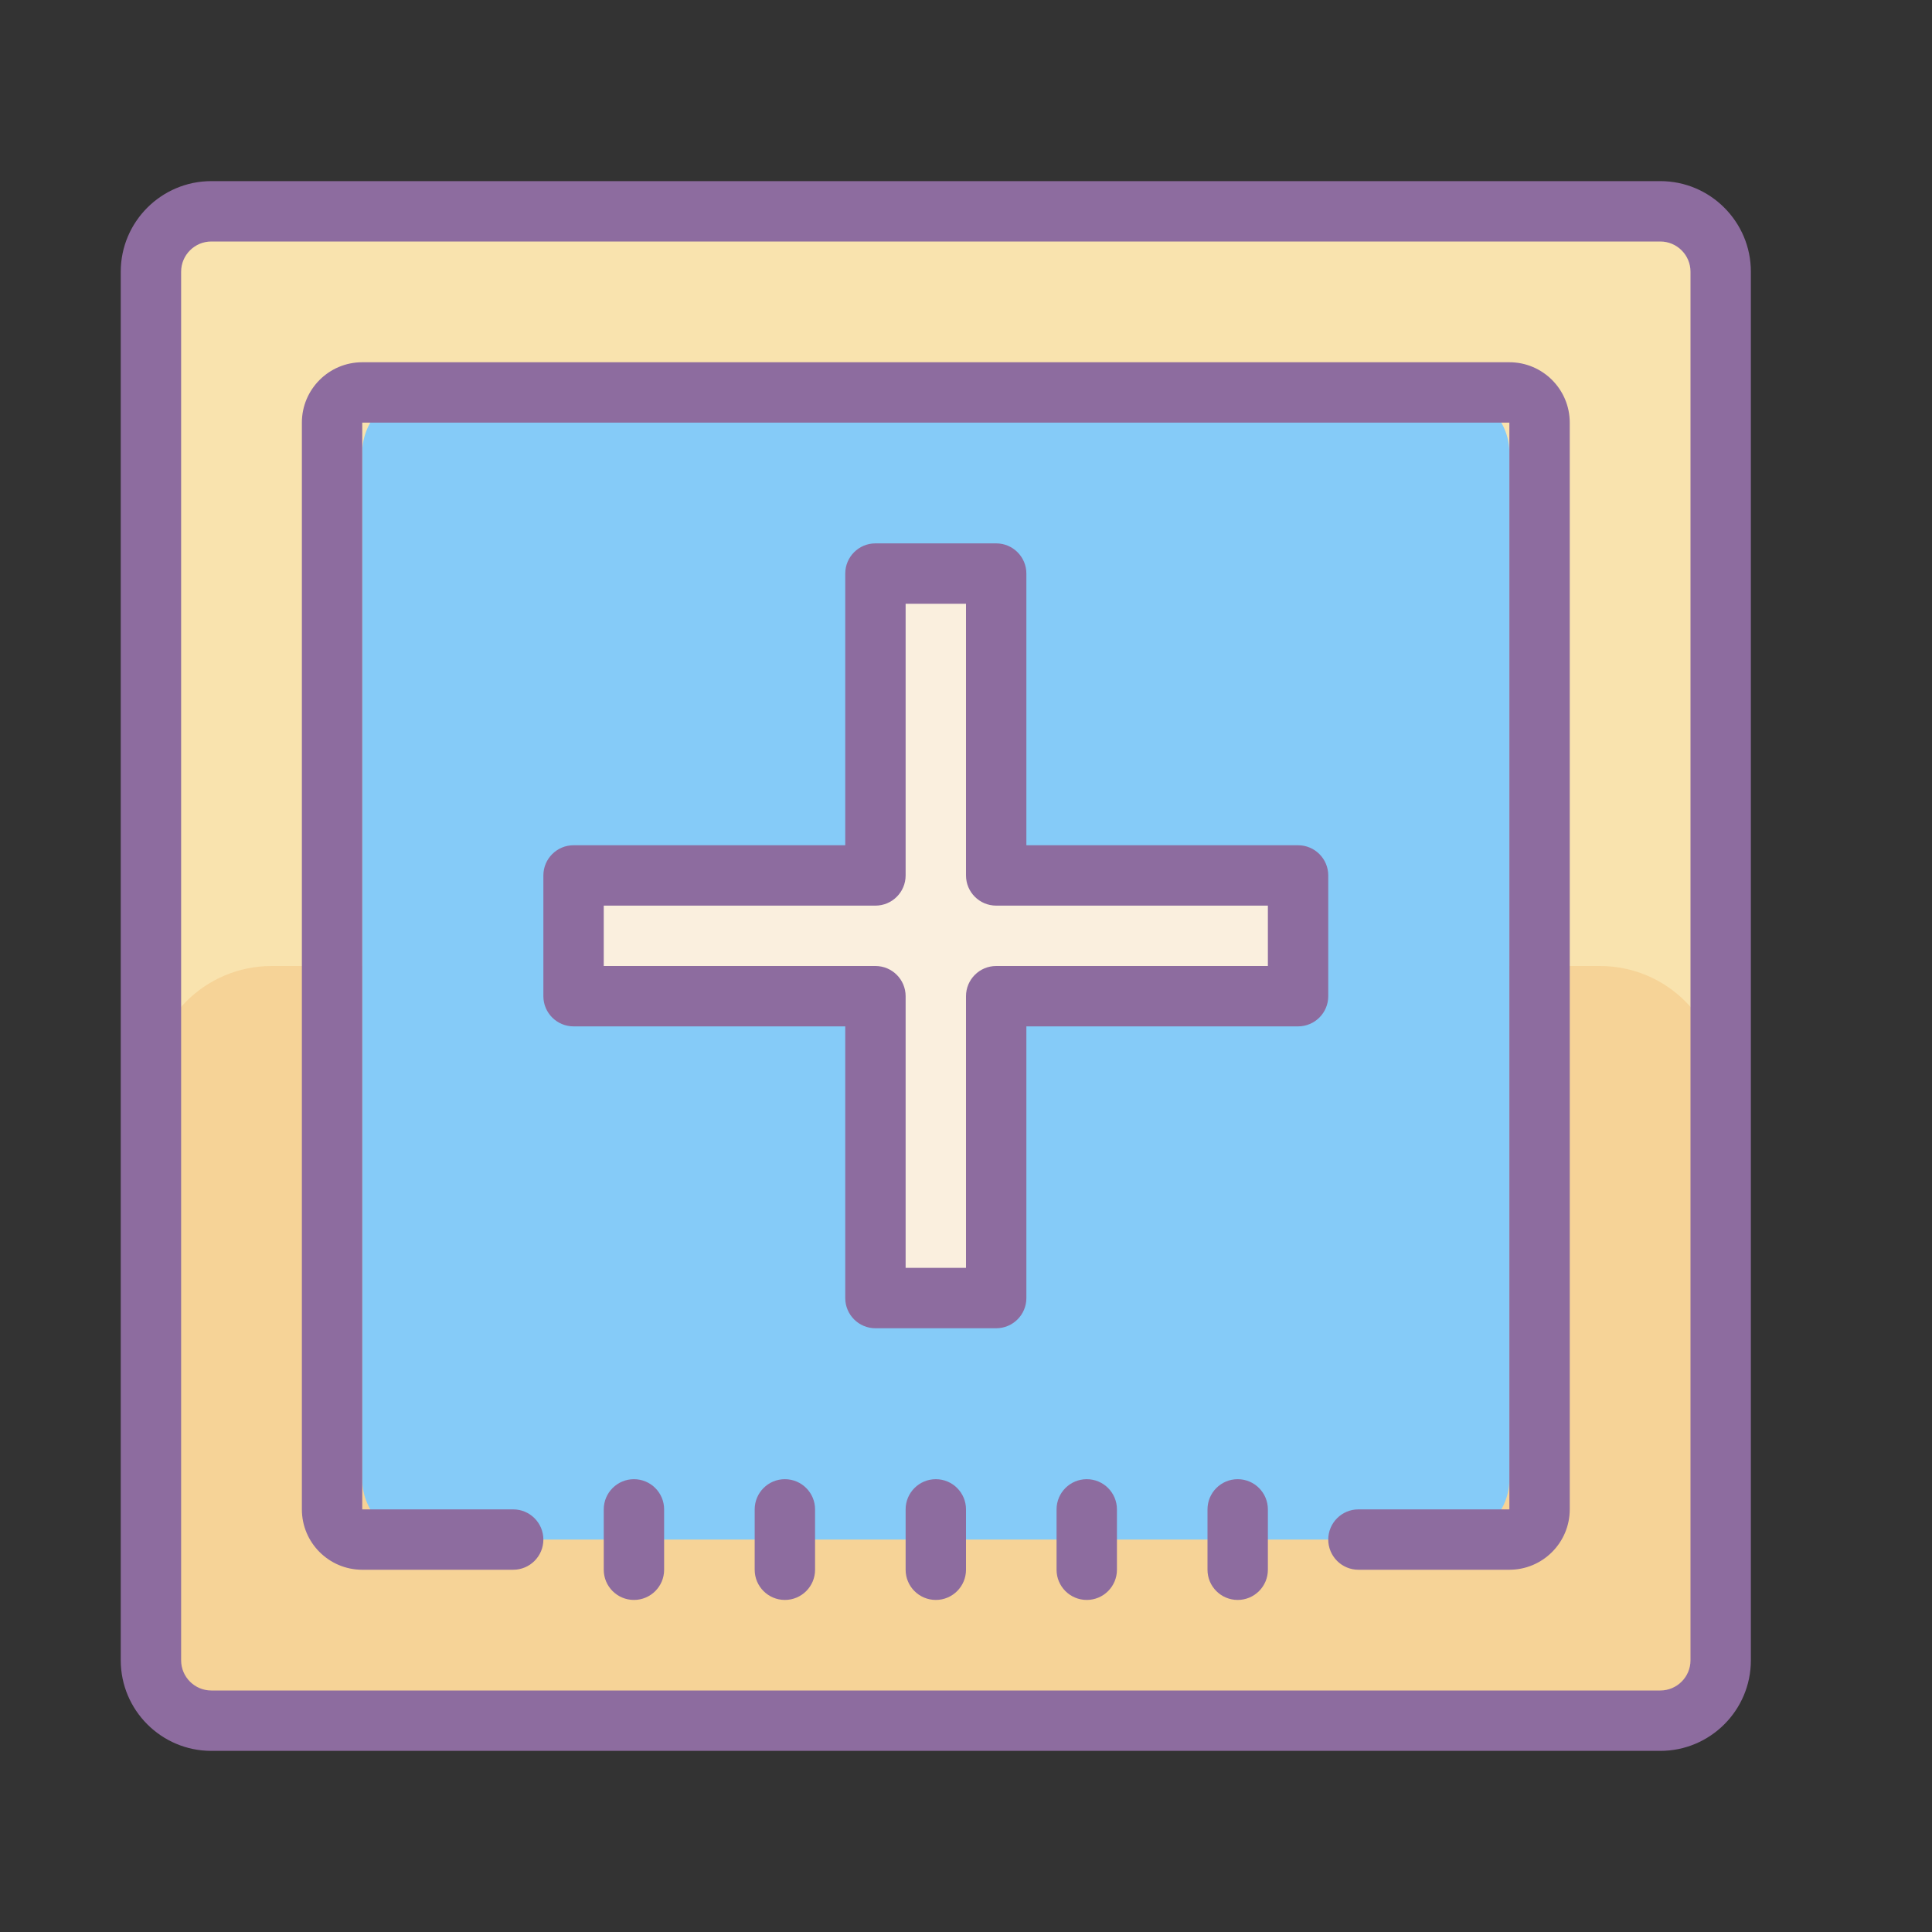 <svg xmlns="http://www.w3.org/2000/svg" xmlns:xlink="http://www.w3.org/1999/xlink" version="1.1" id="Layer_1" x="0px" y="0px" viewBox="0 0 64 64" style="fill: rgb(0, 0, 0);" xml:space="preserve" width="48" height="48">
<rect x="0" y="0" width="64" height="64" fill="#333333" stroke="none"/>
<g>
	<path style="fill:#F9E3AE;" d="M55,57H7c-1.105,0-2-0.895-2-2V9c0-1.105,0.895-2,2-2h48c1.105,0,2,0.895,2,2v46   C57,56.105,56.105,57,55,57z"/>
	<path style="fill:#F6D397;" d="M54,57H8c-1.657,0-3-1.343-3-3V36c0-2.209,1.791-4,4-4h44c2.209,0,4,1.791,4,4v18   C57,55.657,55.657,57,54,57z"/>
	<path style="fill:#85CBF8;" d="M48,51H14c-1.105,0-2-0.895-2-2V15c0-1.105,0.895-2,2-2h34c1.105,0,2,0.895,2,2v34   C50,50.105,49.105,51,48,51z"/>
</g>
<polygon style="fill:#FAEFDE;" points="43,29 33,29 33,19 29,19 29,29 19,29 19,33 29,33 29,43 33,43 33,33 43,33 "/>
<g>
	<path style="fill:#8D6C9F;" d="M50,12H12c-1.103,0-2,0.897-2,2v36c0,1.103,0.897,2,2,2h5c0.552,0,1-0.448,1-1s-0.448-1-1-1h-5V14   h38v36h-5c-0.552,0-1,0.448-1,1s0.448,1,1,1h5c1.103,0,2-0.897,2-2V14C52,12.897,51.103,12,50,12z"/>
	<path style="fill:#8D6C9F;" d="M55,6H7C5.346,6,4,7.346,4,9v46c0,1.654,1.346,3,3,3h48c1.654,0,3-1.346,3-3V9   C58,7.346,56.654,6,55,6z M56,55c0,0.551-0.449,1-1,1H7c-0.551,0-1-0.449-1-1V9c0-0.551,0.449-1,1-1h48c0.551,0,1,0.449,1,1V55z"/>
	<path style="fill:#8D6C9F;" d="M26,49c-0.552,0-1,0.448-1,1v2c0,0.552,0.448,1,1,1s1-0.448,1-1v-2C27,49.448,26.552,49,26,49z"/>
	<path style="fill:#8D6C9F;" d="M31,49c-0.552,0-1,0.448-1,1v2c0,0.552,0.448,1,1,1s1-0.448,1-1v-2C32,49.448,31.552,49,31,49z"/>
	<path style="fill:#8D6C9F;" d="M36,49c-0.552,0-1,0.448-1,1v2c0,0.552,0.448,1,1,1s1-0.448,1-1v-2C37,49.448,36.552,49,36,49z"/>
	<path style="fill:#8D6C9F;" d="M41,49c-0.552,0-1,0.448-1,1v2c0,0.552,0.448,1,1,1s1-0.448,1-1v-2C42,49.448,41.552,49,41,49z"/>
	<path style="fill:#8D6C9F;" d="M21,49c-0.552,0-1,0.448-1,1v2c0,0.552,0.448,1,1,1s1-0.448,1-1v-2C22,49.448,21.552,49,21,49z"/>
	<path style="fill:#8D6C9F;" d="M44,29c0-0.552-0.448-1-1-1h-9v-9c0-0.552-0.448-1-1-1h-4c-0.552,0-1,0.448-1,1v9h-9   c-0.552,0-1,0.448-1,1v4c0,0.552,0.448,1,1,1h9v9c0,0.552,0.448,1,1,1h4c0.552,0,1-0.448,1-1v-9h9c0.552,0,1-0.448,1-1V29z M42,32   h-9c-0.552,0-1,0.448-1,1v9h-2v-9c0-0.552-0.448-1-1-1h-9v-2h9c0.552,0,1-0.448,1-1v-9h2v9c0,0.552,0.448,1,1,1h9V32z"/>
</g>
</svg>